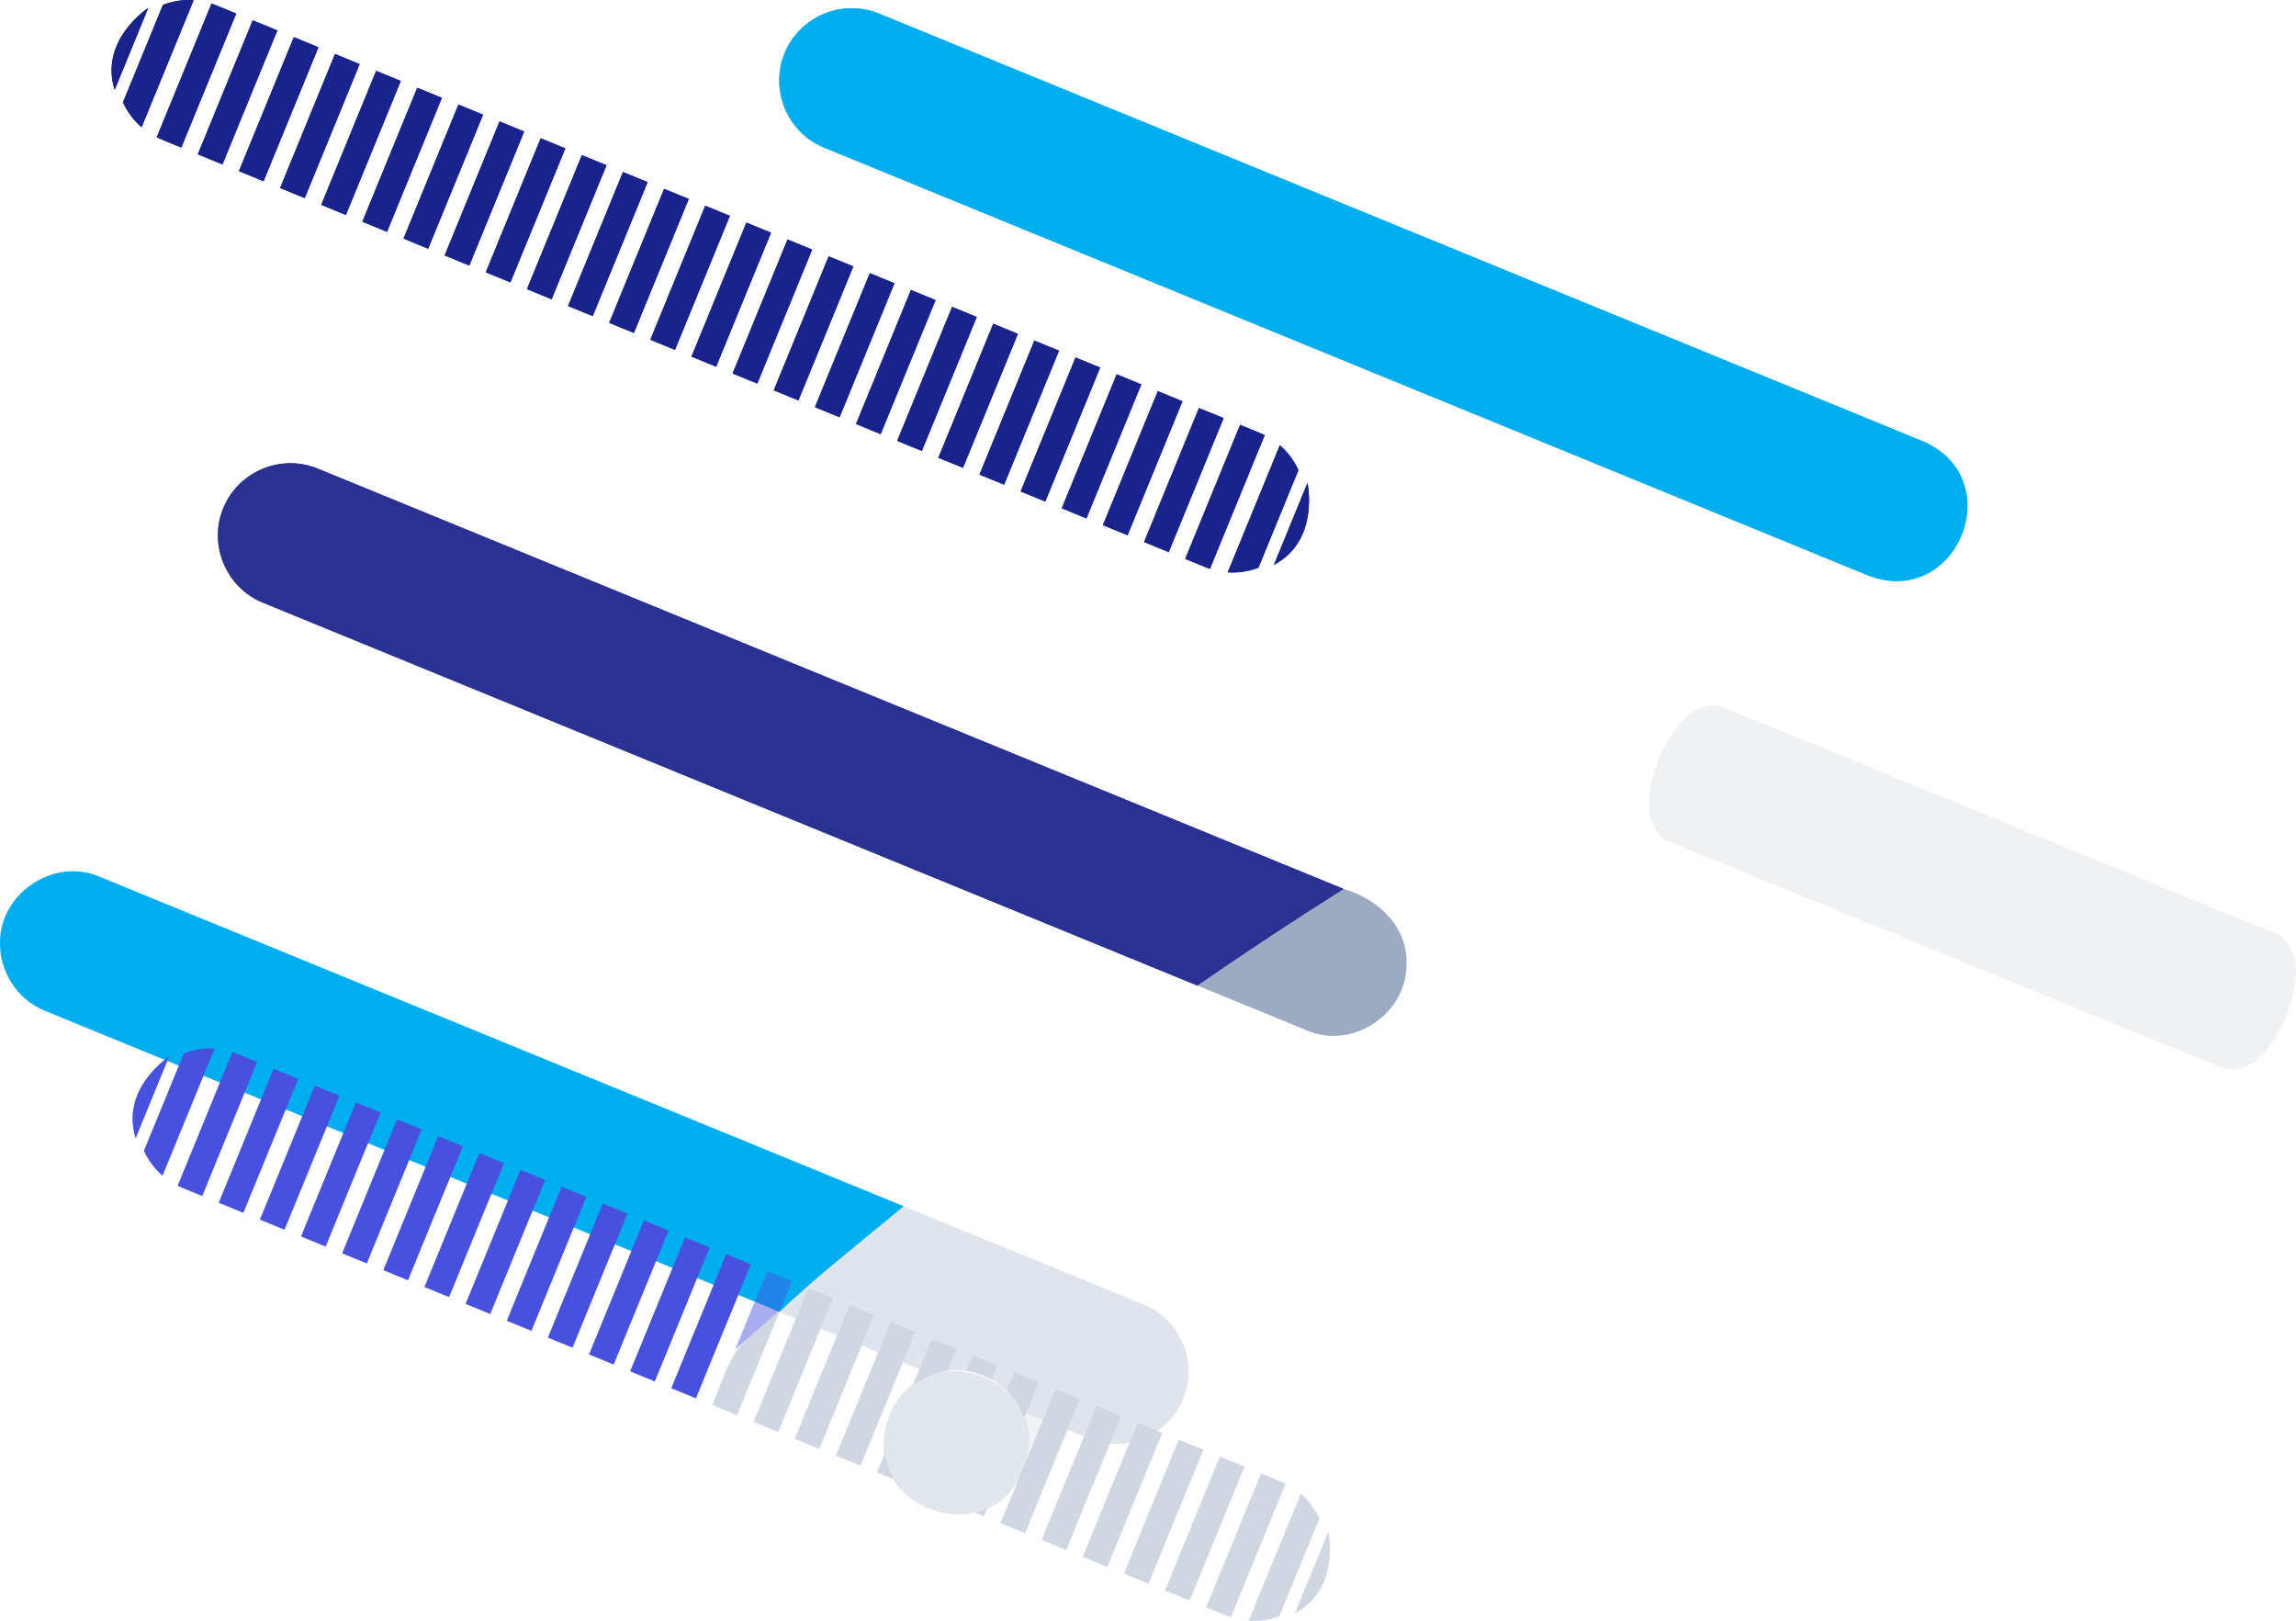 <?xml version="1.0" encoding="UTF-8"?>
<svg xmlns="http://www.w3.org/2000/svg" viewBox="0 0 696.43 491.66">
  <defs>
    <style>
      .cls-1, .cls-2, .cls-3, .cls-4, .cls-5, .cls-6, .cls-7, .cls-8, .cls-9, .cls-10 {
        stroke-width: 0px;
      }

      .cls-1, .cls-7, .cls-8, .cls-9, .cls-10 {
        fill: #9dabc2;
      }

      .cls-1, .cls-11 {
        opacity: .47;
      }

      .cls-2 {
        fill: #19238b;
      }

      .cls-3 {
        fill: #4751dd;
      }

      .cls-4 {
        fill: #a0a6af;
      }

      .cls-4, .cls-7 {
        mix-blend-mode: multiply;
        opacity: .16;
      }

      .cls-12 {
        isolation: isolate;
      }

      .cls-5 {
        fill: #2b3192;
      }

      .cls-6 {
        fill: #00aeef;
      }

      .cls-9 {
        opacity: .29;
      }

      .cls-10 {
        opacity: .32;
      }
    </style>
  </defs>
  <g class="cls-12">
    <g id="Capa_2" data-name="Capa 2">
      <g id="Layer_1" data-name="Layer 1">
        <path class="cls-7" d="M236.63,397.39l-.2.5-.26-.1c.16-.14.31-.27.46-.4Z"/>
        <path class="cls-7" d="M311.53,442.25c.9-4.13.55-8.34-.85-12.16l.63-1.51,4.98,2.04-4.76,11.63Z"/>
        <path class="cls-6" d="M583.26,133.86L266.64,4.13c-11.18-4.58-24.07.82-28.65,12-4.58,11.18.82,24.07,12,28.65,0,0,316.62,129.74,316.62,129.74,26.8,10.42,43.22-29.15,16.66-40.65Z"/>
        <path class="cls-10" d="M360.53,416.07c.13,6.91-3.75,14.21-9.43,17.96l-6.04-2.47-2.47,6.03c-1.94.37-3.94.47-5.95.3l3.43-8.38-7.49-3.06-3.8,9.29-5-2.05,3.81-9.29-7.49-3.07-3.81,9.29-4.98-2.04,3.8-9.29-7.49-3.07-2.3,5.62c-1.32-1.28-2.82-2.4-4.47-3.33l1.78-4.34-7.49-3.06-1.96,4.8c-1.95-.29-3.9-.3-5.81-.06l2.78-6.79-7.49-3.07-3.81,9.29-4.98-2.04,3.8-9.29-7.49-3.07-3.8,9.29-5-2.05,3.81-9.29-7.49-3.06-3.8,9.28-4.99-2.04,3.8-9.29-7.48-3.07-3.81,9.29-4.99-2.05c12.05-11.41,25.3-21.63,37.69-32.02l72.78,29.82c8.48,3.47,13.63,11.72,13.63,20.38Z"/>
        <path class="cls-6" d="M274.12,365.87c-12.38,10.38-25.64,20.61-37.69,32.02-62.11-25.43-124.42-50.99-186.53-76.43,0,0-36.27-14.86-36.27-14.86C5.15,303.13,0,294.88,0,286.22c-.28-15.16,16.29-26.34,30.29-20.26,0,0,243.83,99.91,243.83,99.91Z"/>
        <path class="cls-8" d="M426.63,292.26c.3,15.17-16.32,26.33-30.28,20.26,0,0-33.18-13.59-33.18-13.59,14.84-10.25,29.63-20.01,44.37-29.3,10.47,2.98,19.44,11.48,19.09,22.63Z"/>
        <path class="cls-5" d="M407.54,269.63c-14.74,9.29-29.53,19.05-44.37,29.3,0,0-283.44-116.14-283.44-116.14-11.29-4.57-16.55-17.74-12-28.66,4.58-11.17,17.47-16.57,28.65-11.99l311.16,127.49Z"/>
        <path class="cls-4" d="M693.47,308.21c3.15-8.63,5.56-19.72-2.5-24.76-1.12-.31-168.52-69.23-169.49-69.39-9.03-.92-14.49,7.77-18.37,16.15-3.12,8.57-5.32,18.72,1.76,24.4.18.34,169.04,69.19,169.45,69.49,9.3,2.06,15.23-7.43,19.16-15.89Z"/>
        <g>
          <path class="cls-2" d="M381.73,172.18l12.12-29.58c-1.3-2.87-3.22-5.46-5.65-7.55l-15.8,38.55c3.2.22,6.38-.28,9.32-1.41Z"/>
          <path class="cls-2" d="M367.01,172.54l16.61-40.55c-.91-.48-6.42-2.67-7.47-3.12l-16.65,40.65c1.1.43,6.49,2.71,7.51,3.02Z"/>
          <rect class="cls-2" x="337.13" y="141.58" width="43.93" height="8.09" transform="translate(88.19 422.69) rotate(-67.72)"/>
          <rect class="cls-2" x="324.65" y="136.47" width="43.93" height="8.09" transform="translate(85.17 407.96) rotate(-67.72)"/>
          <rect class="cls-2" x="312.17" y="131.35" width="43.93" height="8.09" transform="translate(82.16 393.24) rotate(-67.72)"/>
          <rect class="cls-2" x="299.69" y="126.24" width="43.93" height="8.09" transform="translate(79.14 378.52) rotate(-67.72)"/>
          <rect class="cls-2" x="287.21" y="121.12" width="43.93" height="8.09" transform="translate(76.12 363.8) rotate(-67.72)"/>
          <rect class="cls-2" x="274.73" y="116.01" width="43.93" height="8.09" transform="translate(73.11 349.08) rotate(-67.72)"/>
          <rect class="cls-2" x="262.25" y="110.9" width="43.93" height="8.09" transform="translate(70.09 334.35) rotate(-67.72)"/>
          <rect class="cls-2" x="249.77" y="105.78" width="43.93" height="8.09" transform="translate(67.07 319.63) rotate(-67.72)"/>
          <rect class="cls-2" x="237.29" y="100.67" width="43.93" height="8.09" transform="translate(64.06 304.91) rotate(-67.72)"/>
          <rect class="cls-2" x="224.81" y="95.56" width="43.93" height="8.09" transform="translate(61.04 290.19) rotate(-67.72)"/>
          <rect class="cls-2" x="212.33" y="90.44" width="43.93" height="8.09" transform="translate(58.03 275.47) rotate(-67.72)"/>
          <rect class="cls-2" x="199.85" y="85.33" width="43.93" height="8.09" transform="translate(55.01 260.74) rotate(-67.72)"/>
          <rect class="cls-2" x="187.37" y="80.22" width="43.93" height="8.09" transform="translate(51.99 246.02) rotate(-67.72)"/>
          <rect class="cls-2" x="174.9" y="75.1" width="43.93" height="8.09" transform="translate(48.98 231.3) rotate(-67.72)"/>
          <rect class="cls-2" x="162.42" y="69.99" width="43.93" height="8.09" transform="translate(45.96 216.58) rotate(-67.72)"/>
          <rect class="cls-2" x="149.94" y="64.88" width="43.93" height="8.09" transform="translate(42.95 201.85) rotate(-67.72)"/>
          <rect class="cls-2" x="137.46" y="59.76" width="43.93" height="8.09" transform="translate(39.93 187.13) rotate(-67.72)"/>
          <rect class="cls-2" x="124.98" y="54.65" width="43.93" height="8.09" transform="translate(36.91 172.41) rotate(-67.72)"/>
          <rect class="cls-2" x="112.5" y="49.54" width="43.93" height="8.09" transform="translate(33.9 157.69) rotate(-67.72)"/>
          <rect class="cls-2" x="100.02" y="44.42" width="43.93" height="8.09" transform="translate(30.88 142.97) rotate(-67.72)"/>
          <rect class="cls-2" x="87.54" y="39.31" width="43.93" height="8.09" transform="translate(27.87 128.24) rotate(-67.72)"/>
          <rect class="cls-2" x="75.06" y="34.2" width="43.93" height="8.09" transform="translate(24.85 113.52) rotate(-67.72)"/>
          <rect class="cls-2" x="62.58" y="29.08" width="43.93" height="8.09" transform="translate(21.83 98.8) rotate(-67.72)"/>
          <rect class="cls-2" x="50.1" y="23.97" width="43.93" height="8.09" transform="translate(18.82 84.08) rotate(-67.72)"/>
          <path class="cls-2" d="M55,44.76L71.66,4.11c-1.1-.43-6.49-2.71-7.51-3.02l-16.61,40.55c.91.48,6.41,2.67,7.47,3.12Z"/>
          <path class="cls-2" d="M42.95,38.6L58.75.05c-3.21-.21-6.39.29-9.33,1.42l-12.12,29.57c1.3,2.87,3.22,5.46,5.65,7.55Z"/>
          <path class="cls-2" d="M34.79,27.26L44.98,2.39s-15,9.78-10.19,24.87Z"/>
          <path class="cls-2" d="M386.4,171.34l10.19-24.87s3.82,17.49-10.19,24.87Z"/>
        </g>
        <g>
          <g class="cls-11">
            <path class="cls-8" d="M400.2,460.62l-12.12,29.58c-2.94,1.13-6.12,1.63-9.33,1.41l15.8-38.55c2.43,2.1,4.34,4.69,5.65,7.56Z"/>
          </g>
          <g class="cls-11">
            <path class="cls-8" d="M389.97,450.02l-16.62,40.54c-.98-.29-6.45-2.6-7.51-3.02l16.66-40.64c1.09.47,6.52,2.62,7.47,3.12Z"/>
          </g>
          <g class="cls-11">
            <polygon class="cls-8" points="377.51 444.85 360.85 485.5 353.36 482.43 370.02 441.79 377.51 444.85"/>
          </g>
          <g class="cls-11">
            <polygon class="cls-8" points="365.03 439.74 348.37 480.39 340.89 477.32 357.54 436.67 365.03 439.74"/>
          </g>
          <g class="cls-11">
            <path class="cls-8" d="M352.55,434.63l-16.66,40.64-7.48-3.07c1.74-4.24,15.32-37.39,16.65-40.64,1.08.44,6.53,2.67,7.49,3.07Z"/>
          </g>
          <g class="cls-11">
            <path class="cls-8" d="M340.07,429.51c-2.22,5.43-14.18,34.6-16.66,40.65l-7.48-3.07c2.81-6.86,14.08-34.33,16.65-40.64l7.49,3.06Z"/>
          </g>
          <g class="cls-11">
            <path class="cls-8" d="M327.59,424.4c-2.52,6.14-13.92,33.96-16.66,40.65l-7.48-3.07c5.38-12.68,11.42-27.91,16.65-40.65l7.49,3.07Z"/>
          </g>
          <g class="cls-11">
            <path class="cls-8" d="M299.46,457.5l-1,2.43-2.65-1.09c1.25-.33,2.47-.79,3.65-1.34Z"/>
            <path class="cls-8" d="M315.11,419.29c-.42,1.03-4.11,10.06-4.43,10.8-1.13-3.11-2.97-5.93-5.36-8.25l2.3-5.62,7.49,3.07Z"/>
          </g>
          <g class="cls-11">
            <path class="cls-8" d="M302.63,414.17l-1.78,4.34c-2.33-1.32-5.06-2.25-7.67-2.6l1.96-4.8,7.49,3.06Z"/>
          </g>
          <g class="cls-11">
            <path class="cls-8" d="M271.1,448.73l-5.09-2.09,2.33-5.7c.42,2.75,1.36,5.4,2.76,7.79Z"/>
            <path class="cls-8" d="M290.15,409.06l-2.78,6.79c-3.79.47-7.42,1.94-10.48,4.22,1.23-3.02,4.49-10.96,5.77-14.08l7.49,3.07Z"/>
          </g>
          <g class="cls-11">
            <path class="cls-8" d="M277.67,403.95c-2.51,6.14-13.91,33.96-16.65,40.64l-7.49-3.07c2.81-6.86,14.08-34.33,16.65-40.64l7.49,3.07Z"/>
          </g>
          <g class="cls-11">
            <path class="cls-8" d="M265.19,398.83c-2.52,6.14-13.91,33.96-16.65,40.65l-7.49-3.07c2.81-6.86,14.07-34.34,16.65-40.64l7.49,3.06Z"/>
          </g>
          <g class="cls-11">
            <path class="cls-8" d="M252.71,393.72c-2.51,6.14-13.91,33.96-16.65,40.65l-7.49-3.07c2.81-6.87,14.07-34.35,16.66-40.65l7.48,3.07Z"/>
          </g>
          <g class="cls-11">
            <path class="cls-8" d="M236.43,397.89l-12.85,31.36-7.49-3.07c6.56-17.01,5.98-16.81,20.08-28.39l.26.1Z"/>
            <path class="cls-3" d="M240.23,388.61l-3.6,8.78-.2.5-.26-.1c-4.39,3.81-8.79,7.67-13.19,11.58,2.33-5.68,7.49-18.27,9.77-23.83l7.48,3.07Z"/>
          </g>
          <rect class="cls-3" x="193.72" y="398.24" width="43.93" height="8.09" transform="translate(-238.34 449.34) rotate(-67.72)"/>
          <rect class="cls-3" x="181.24" y="393.13" width="43.93" height="8.09" transform="translate(-241.36 434.62) rotate(-67.72)"/>
          <rect class="cls-3" x="168.77" y="388.01" width="43.93" height="8.09" transform="translate(-244.37 419.89) rotate(-67.72)"/>
          <rect class="cls-3" x="156.29" y="382.9" width="43.93" height="8.09" transform="translate(-247.39 405.17) rotate(-67.72)"/>
          <rect class="cls-3" x="143.81" y="377.79" width="43.93" height="8.09" transform="translate(-250.4 390.45) rotate(-67.72)"/>
          <rect class="cls-3" x="131.33" y="372.67" width="43.93" height="8.09" transform="translate(-253.42 375.73) rotate(-67.72)"/>
          <rect class="cls-3" x="118.85" y="367.56" width="43.93" height="8.09" transform="translate(-256.44 361) rotate(-67.72)"/>
          <rect class="cls-3" x="106.37" y="362.45" width="43.93" height="8.09" transform="translate(-259.45 346.28) rotate(-67.72)"/>
          <rect class="cls-3" x="93.89" y="357.33" width="43.93" height="8.09" transform="translate(-262.47 331.56) rotate(-67.72)"/>
          <rect class="cls-3" x="81.41" y="352.22" width="43.93" height="8.09" transform="translate(-265.49 316.84) rotate(-67.72)"/>
          <rect class="cls-3" x="68.93" y="347.11" width="43.93" height="8.09" transform="translate(-268.5 302.12) rotate(-67.72)"/>
          <rect class="cls-3" x="56.45" y="341.99" width="43.93" height="8.09" transform="translate(-271.52 287.39) rotate(-67.72)"/>
          <path class="cls-3" d="M61.35,362.78l16.65-40.65c-1.1-.43-6.49-2.71-7.51-3.02l-16.61,40.55c.91.48,6.41,2.67,7.47,3.12Z"/>
          <path class="cls-3" d="M49.3,356.62l15.8-38.55c-3.21-.21-6.39.29-9.33,1.42l-12.12,29.57c1.3,2.87,3.22,5.46,5.65,7.55Z"/>
          <path class="cls-3" d="M41.14,345.28l10.19-24.87s-15,9.78-10.19,24.87Z"/>
          <path class="cls-1" d="M392.75,489.36l10.19-24.87s3.82,17.49-10.19,24.87Z"/>
        </g>
        <path class="cls-9" d="M311.53,442.25c-7.46,30.53-52.87,16.51-41.79-12.93,9.86-24.41,47.46-12.74,41.79,12.93Z"/>
        <path class="cls-6" d="M583.26,133.86L266.64,4.13c-11.18-4.58-24.07.82-28.65,12-4.58,11.18.82,24.07,12,28.65,0,0,316.62,129.74,316.62,129.74,26.8,10.42,43.22-29.15,16.66-40.65Z"/>
        <path class="cls-5" d="M407.54,269.63c-14.74,9.29-29.53,19.05-44.37,29.3,0,0-283.44-116.14-283.44-116.14-11.29-4.57-16.55-17.74-12-28.66,4.58-11.17,17.47-16.57,28.65-11.99l311.16,127.49Z"/>
        <g>
          <path class="cls-2" d="M381.73,172.18l12.12-29.58c-1.3-2.87-3.22-5.46-5.65-7.55l-15.8,38.55c3.2.22,6.38-.28,9.32-1.41Z"/>
          <path class="cls-2" d="M367.01,172.54l16.61-40.55c-.91-.48-6.42-2.67-7.47-3.12l-16.65,40.65c1.1.43,6.49,2.71,7.51,3.02Z"/>
          <rect class="cls-2" x="337.13" y="141.58" width="43.93" height="8.09" transform="translate(88.19 422.69) rotate(-67.72)"/>
          <rect class="cls-2" x="324.65" y="136.47" width="43.93" height="8.09" transform="translate(85.17 407.96) rotate(-67.72)"/>
          <rect class="cls-2" x="312.17" y="131.35" width="43.93" height="8.09" transform="translate(82.16 393.24) rotate(-67.72)"/>
          <rect class="cls-2" x="299.69" y="126.24" width="43.93" height="8.09" transform="translate(79.14 378.52) rotate(-67.72)"/>
          <rect class="cls-2" x="287.21" y="121.12" width="43.93" height="8.09" transform="translate(76.12 363.8) rotate(-67.72)"/>
          <rect class="cls-2" x="274.73" y="116.01" width="43.93" height="8.09" transform="translate(73.11 349.08) rotate(-67.72)"/>
          <rect class="cls-2" x="262.25" y="110.9" width="43.93" height="8.09" transform="translate(70.09 334.35) rotate(-67.72)"/>
          <rect class="cls-2" x="249.77" y="105.78" width="43.93" height="8.09" transform="translate(67.07 319.63) rotate(-67.72)"/>
          <rect class="cls-2" x="237.29" y="100.67" width="43.93" height="8.09" transform="translate(64.06 304.91) rotate(-67.72)"/>
          <rect class="cls-2" x="224.81" y="95.56" width="43.93" height="8.09" transform="translate(61.04 290.19) rotate(-67.72)"/>
          <rect class="cls-2" x="212.33" y="90.44" width="43.93" height="8.09" transform="translate(58.03 275.47) rotate(-67.72)"/>
          <rect class="cls-2" x="199.85" y="85.33" width="43.93" height="8.09" transform="translate(55.01 260.74) rotate(-67.72)"/>
          <rect class="cls-2" x="187.37" y="80.22" width="43.93" height="8.09" transform="translate(51.99 246.02) rotate(-67.72)"/>
          <rect class="cls-2" x="174.9" y="75.1" width="43.93" height="8.09" transform="translate(48.98 231.3) rotate(-67.72)"/>
          <rect class="cls-2" x="162.42" y="69.99" width="43.93" height="8.09" transform="translate(45.96 216.58) rotate(-67.72)"/>
          <rect class="cls-2" x="149.94" y="64.88" width="43.93" height="8.09" transform="translate(42.95 201.85) rotate(-67.72)"/>
          <rect class="cls-2" x="137.46" y="59.76" width="43.93" height="8.09" transform="translate(39.93 187.13) rotate(-67.72)"/>
          <rect class="cls-2" x="124.98" y="54.65" width="43.93" height="8.09" transform="translate(36.91 172.41) rotate(-67.72)"/>
          <rect class="cls-2" x="112.5" y="49.54" width="43.93" height="8.09" transform="translate(33.9 157.69) rotate(-67.72)"/>
          <rect class="cls-2" x="100.02" y="44.42" width="43.93" height="8.09" transform="translate(30.88 142.97) rotate(-67.72)"/>
          <rect class="cls-2" x="87.54" y="39.31" width="43.93" height="8.09" transform="translate(27.87 128.24) rotate(-67.72)"/>
          <rect class="cls-2" x="75.06" y="34.2" width="43.93" height="8.09" transform="translate(24.85 113.52) rotate(-67.72)"/>
          <rect class="cls-2" x="62.58" y="29.08" width="43.93" height="8.09" transform="translate(21.83 98.8) rotate(-67.72)"/>
          <rect class="cls-2" x="50.1" y="23.97" width="43.93" height="8.09" transform="translate(18.82 84.08) rotate(-67.72)"/>
          <path class="cls-2" d="M55,44.76L71.66,4.11c-1.1-.43-6.49-2.71-7.51-3.02l-16.61,40.55c.91.48,6.41,2.67,7.47,3.12Z"/>
          <path class="cls-2" d="M42.95,38.6L58.75.05c-3.21-.21-6.39.29-9.33,1.42l-12.12,29.57c1.3,2.87,3.22,5.46,5.65,7.55Z"/>
          <path class="cls-2" d="M34.79,27.26L44.98,2.39s-15,9.78-10.19,24.87Z"/>
          <path class="cls-2" d="M386.4,171.34l10.19-24.87s3.82,17.49-10.19,24.87Z"/>
        </g>
      </g>
    </g>
  </g>
</svg>